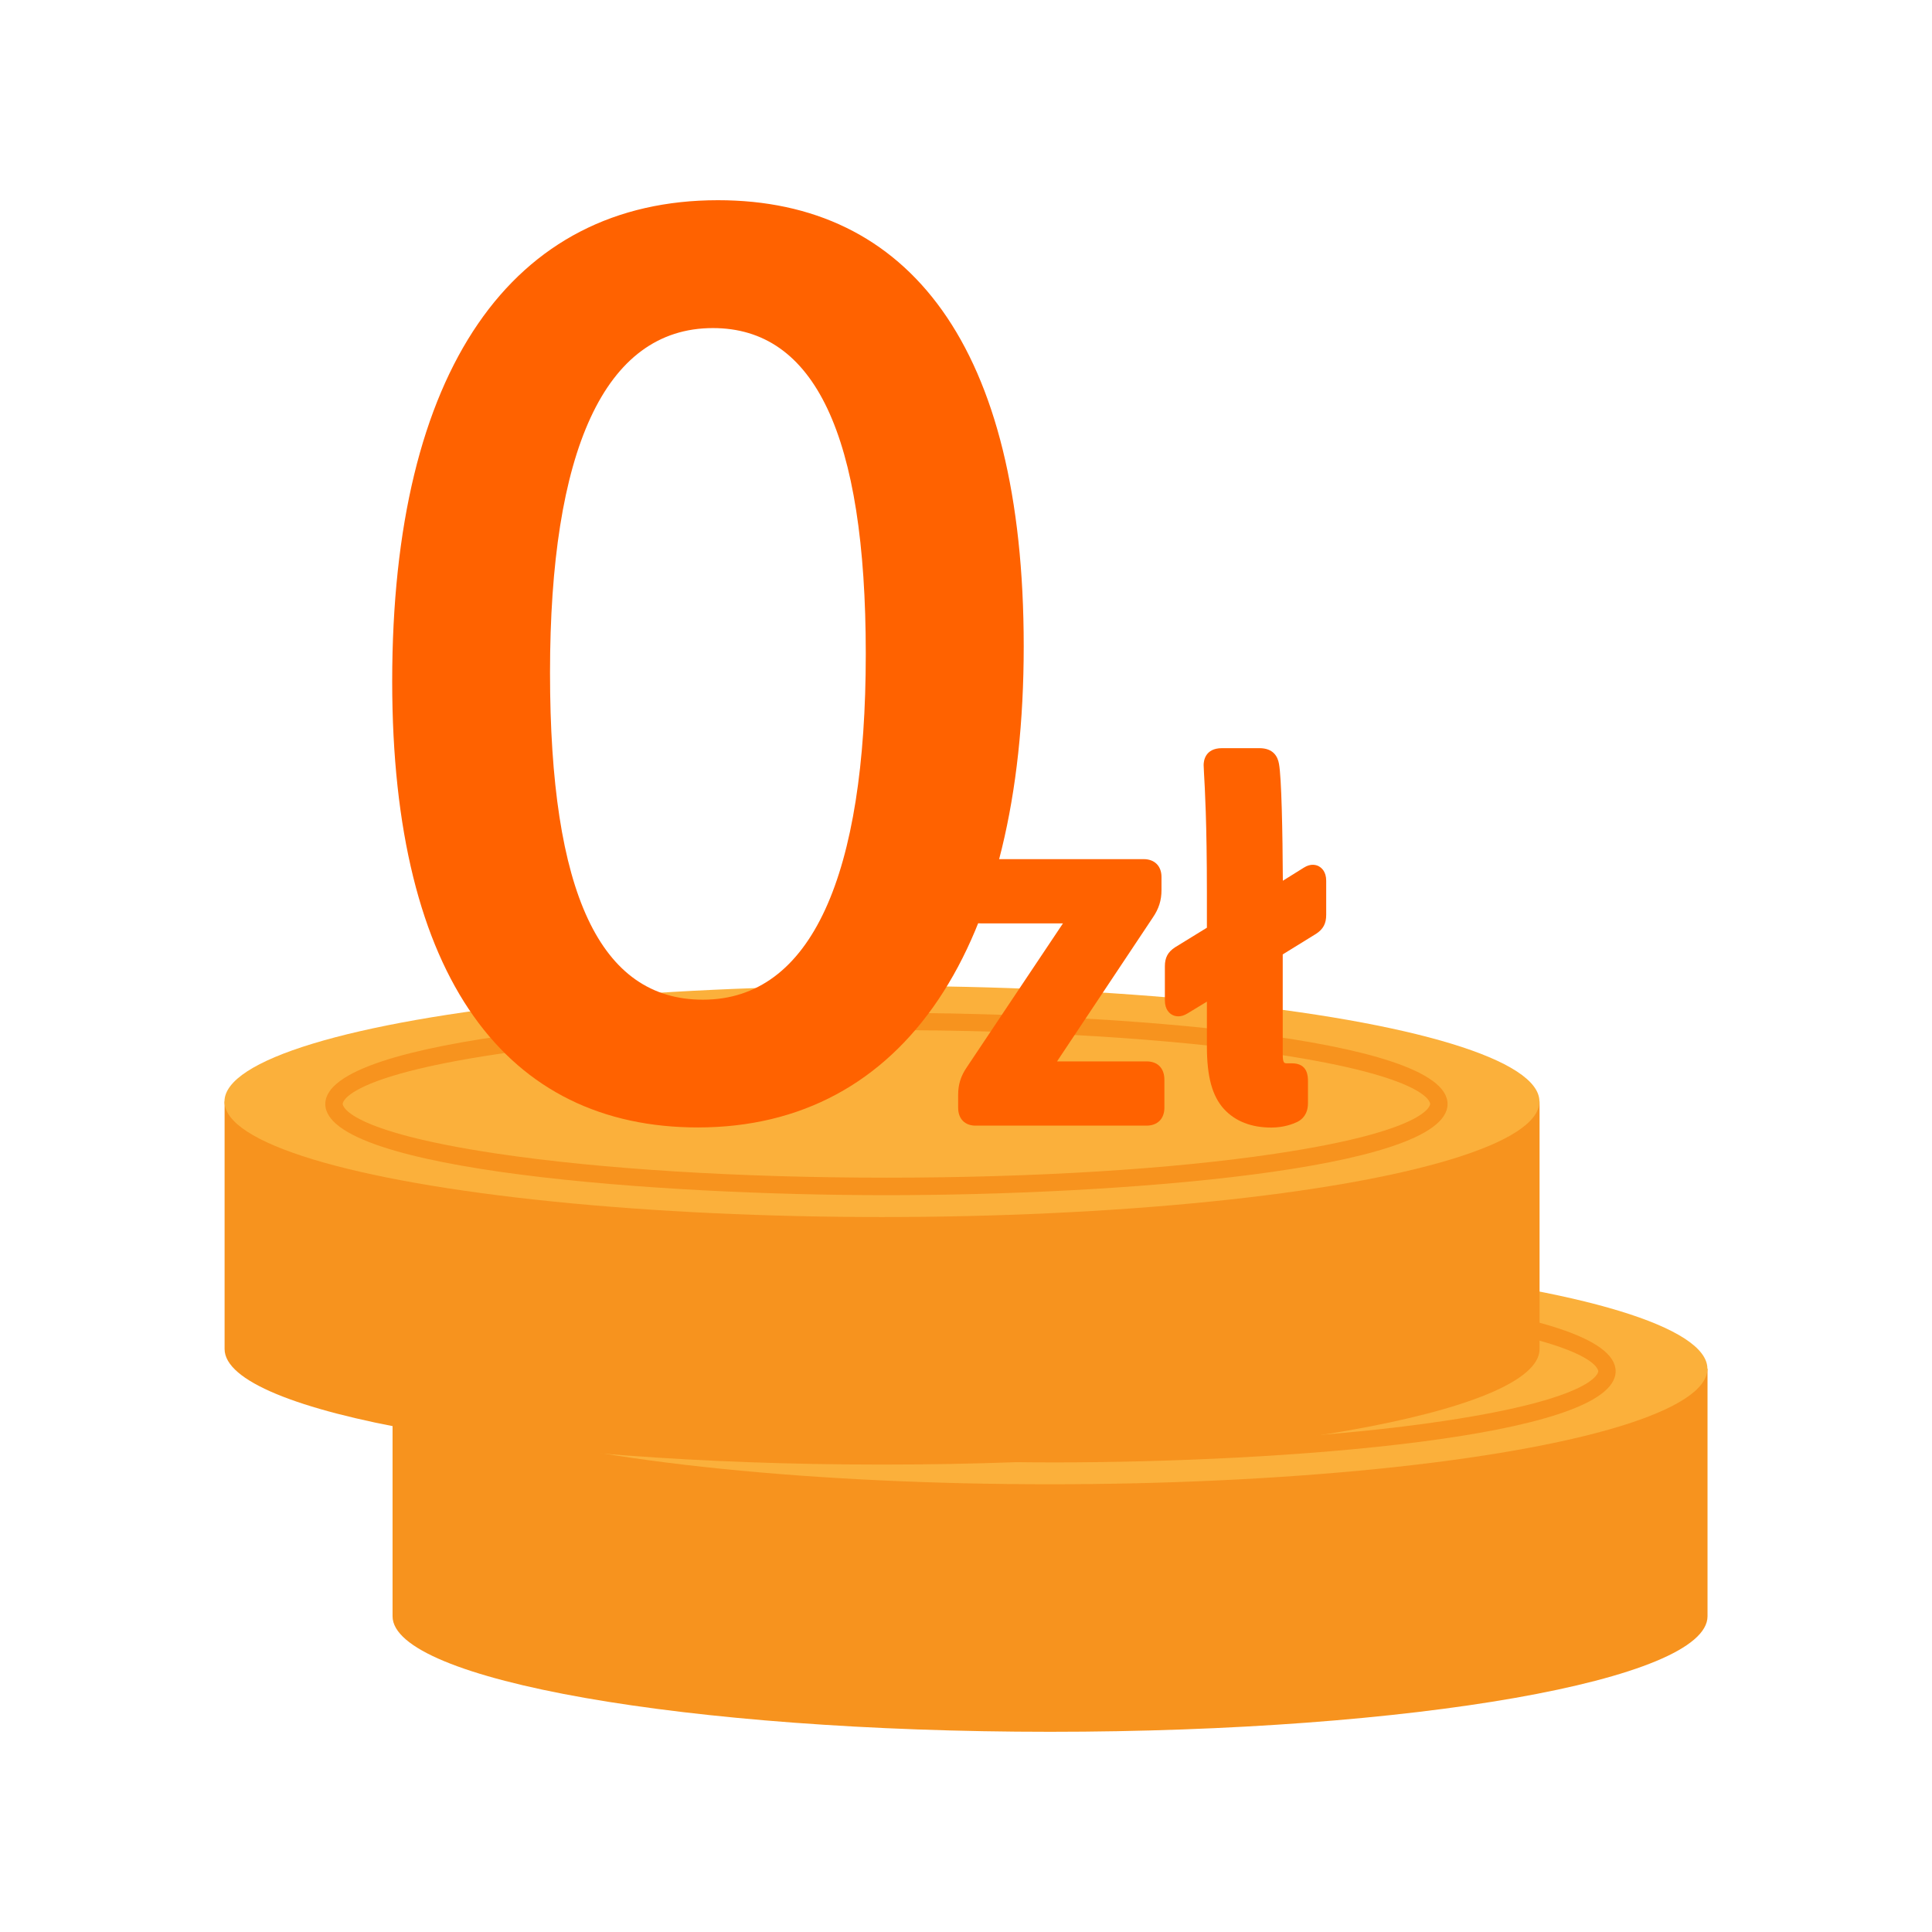 <?xml version="1.0" encoding="UTF-8"?>
<svg id="Layer_1" data-name="Layer 1" xmlns="http://www.w3.org/2000/svg" width="160" height="160" viewBox="0 0 160 160">
  <defs>
    <style>
      .cls-1 {
        fill: #f7931e;
      }

      .cls-2 {
        fill: #ff6200;
      }

      .cls-3 {
        fill: #fbb03b;
      }
    </style>
  </defs>
  <g>
    <path class="cls-1" d="M32.51,113.35v20.5c0,5.28,24.37,9.57,54.45,9.57s54.45-4.29,54.45-9.57v-20.5H32.51Z"/>
    <ellipse class="cls-3" cx="86.95" cy="113.35" rx="54.45" ry="9.57"/>
    <path class="cls-1" d="M87.33,121.11c-18.68,0-46.47-2.01-46.47-7.55s27.79-7.55,46.47-7.55,46.47,2.01,46.47,7.55-27.79,7.55-46.47,7.55ZM87.33,107.45c-12.19,0-23.64.7-32.24,1.99-12.64,1.89-12.79,4.03-12.79,4.12s.14,2.23,12.79,4.12c8.6,1.28,20.06,1.99,32.24,1.99s23.64-.7,32.24-1.99c12.64-1.89,12.79-4.03,12.79-4.12s-.14-2.23-12.79-4.12c-8.6-1.28-20.06-1.99-32.24-1.99Z"/>
    <path class="cls-1" d="M18.6,91.22v20.5c0,5.28,24.37,9.57,54.45,9.57s54.45-4.29,54.45-9.57v-20.5H18.6Z"/>
    <ellipse class="cls-3" cx="73.04" cy="91.22" rx="54.45" ry="9.57"/>
    <path class="cls-1" d="M73.41,98.98c-18.68,0-46.47-2.01-46.47-7.55s27.79-7.55,46.47-7.55,46.47,2.01,46.47,7.55-27.79,7.55-46.47,7.55ZM73.41,85.31c-12.19,0-23.64.7-32.24,1.99-12.64,1.89-12.79,4.03-12.79,4.12s.14,2.23,12.79,4.12c8.6,1.28,20.06,1.99,32.24,1.99s23.64-.7,32.24-1.99c12.64-1.89,12.79-4.03,12.79-4.12s-.14-2.23-12.79-4.12c-8.6-1.28-20.06-1.99-32.24-1.99Z"/>
  </g>
  <g>
    <path class="cls-2" d="M32.48,56.43c0-25.84,9.96-39.85,26.98-39.85,15.77,0,25.32,12.04,25.32,36.94s-9.86,39.85-26.98,39.85c-15.77,0-25.32-12.24-25.32-36.94ZM71.7,54.15c0-18.16-4.25-26.98-12.66-26.98-9.03,0-13.49,10.27-13.49,28.54s4.15,27.08,12.66,27.08c9.03,0,13.49-10.38,13.49-28.64Z"/>
    <g>
      <path class="cls-2" d="M94.95,87.9h-7.41l7.93-11.91c.5-.73.72-1.43.72-2.28v-1.08c0-.91-.57-1.48-1.48-1.48h-13.5c-.89,0-1.44.57-1.44,1.48v2.32c0,.94.55,1.52,1.44,1.52h6.82l-7.96,11.91c-.5.73-.72,1.43-.72,2.28v1.08c0,.91.55,1.48,1.44,1.48h14.16c.91,0,1.48-.57,1.48-1.48v-2.32c0-.95-.55-1.52-1.48-1.52Z"/>
      <path class="cls-2" d="M109.24,71.75c-.22-.12-.68-.27-1.27.11l-1.73,1.08c-.02-4.04-.11-8.55-.32-9.68-.1-.59-.46-1.3-1.62-1.3h-3.1c-1.41,0-1.52,1.07-1.52,1.4,0,.11.01.33.03.67.07,1.22.24,4.09.24,9.89v2.91l-2.65,1.63c-.59.39-.83.85-.83,1.57v2.82c0,.75.38,1.07.6,1.19.22.12.67.26,1.27-.11l1.61-.98v3.69c0,2.53.44,4.13,1.41,5.2.94,1.02,2.26,1.54,3.93,1.54,1.04,0,1.79-.3,2.15-.47.4-.2.88-.63.88-1.55v-1.82c0-.37,0-1.48-1.32-1.48h-.39c-.27,0-.38,0-.38-.81v-8.21l2.77-1.71c.59-.39.83-.85.83-1.57v-2.82c0-.75-.38-1.07-.6-1.19Z"/>
    </g>
  </g>
</svg>